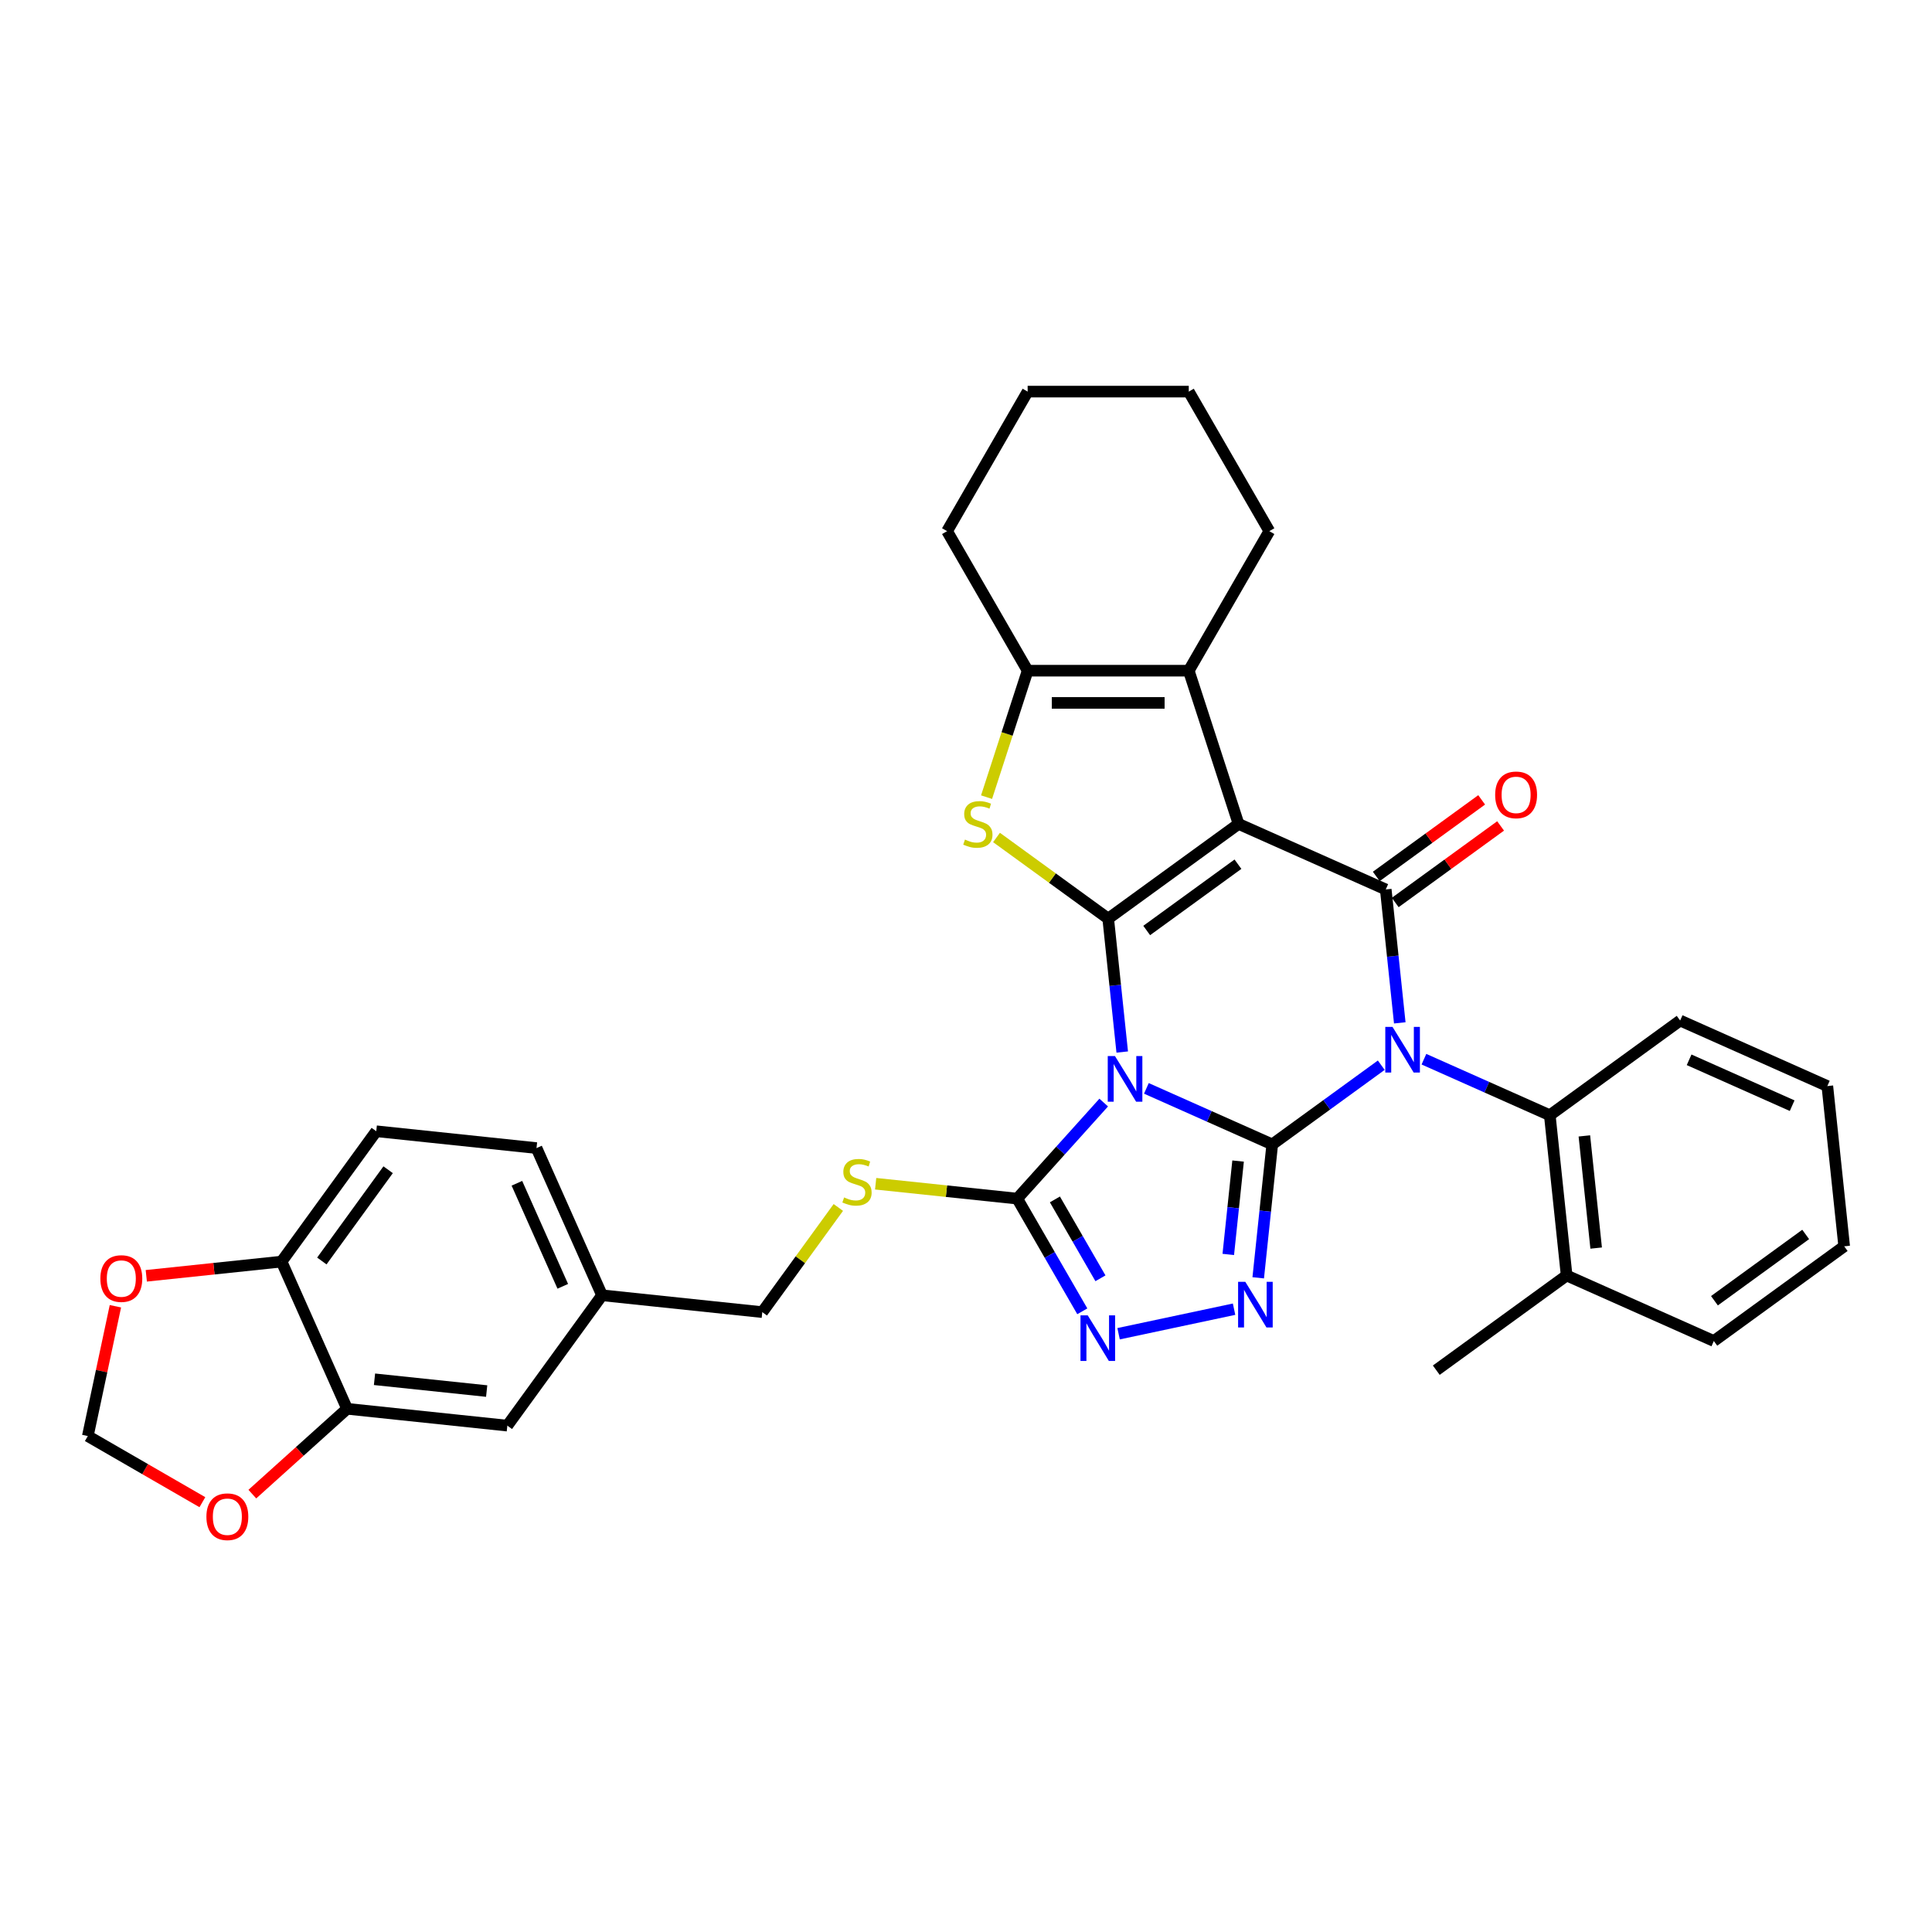 <?xml version='1.0' encoding='iso-8859-1'?>
<svg version='1.1' baseProfile='full'
              xmlns='http://www.w3.org/2000/svg'
                      xmlns:rdkit='http://www.rdkit.org/xml'
                      xmlns:xlink='http://www.w3.org/1999/xlink'
                  xml:space='preserve'
width='1000px' height='1000px' viewBox='0 0 1000 1000'>
<!-- END OF HEADER -->
<rect style='opacity:1.0;fill:#FFFFFF;stroke:none' width='1000' height='1000' x='0' y='0'> </rect>
<path class='bond-0' d='M 658.512,592.345 L 686.726,571.846' style='fill:none;fill-rule:evenodd;stroke:#000000;stroke-width:6px;stroke-linecap:butt;stroke-linejoin:miter;stroke-opacity:1' />
<path class='bond-0' d='M 686.726,571.846 L 714.94,551.347' style='fill:none;fill-rule:evenodd;stroke:#0000FF;stroke-width:6px;stroke-linecap:butt;stroke-linejoin:miter;stroke-opacity:1' />
<path class='bond-1' d='M 658.512,592.345 L 625.939,577.843' style='fill:none;fill-rule:evenodd;stroke:#000000;stroke-width:6px;stroke-linecap:butt;stroke-linejoin:miter;stroke-opacity:1' />
<path class='bond-1' d='M 625.939,577.843 L 593.366,563.34' style='fill:none;fill-rule:evenodd;stroke:#0000FF;stroke-width:6px;stroke-linecap:butt;stroke-linejoin:miter;stroke-opacity:1' />
<path class='bond-5' d='M 658.512,592.345 L 654.883,626.869' style='fill:none;fill-rule:evenodd;stroke:#000000;stroke-width:6px;stroke-linecap:butt;stroke-linejoin:miter;stroke-opacity:1' />
<path class='bond-5' d='M 654.883,626.869 L 651.254,661.392' style='fill:none;fill-rule:evenodd;stroke:#0000FF;stroke-width:6px;stroke-linecap:butt;stroke-linejoin:miter;stroke-opacity:1' />
<path class='bond-5' d='M 640.835,600.959 L 638.295,625.125' style='fill:none;fill-rule:evenodd;stroke:#000000;stroke-width:6px;stroke-linecap:butt;stroke-linejoin:miter;stroke-opacity:1' />
<path class='bond-5' d='M 638.295,625.125 L 635.755,649.292' style='fill:none;fill-rule:evenodd;stroke:#0000FF;stroke-width:6px;stroke-linecap:butt;stroke-linejoin:miter;stroke-opacity:1' />
<path class='bond-4' d='M 724.522,529.431 L 720.893,494.907' style='fill:none;fill-rule:evenodd;stroke:#0000FF;stroke-width:6px;stroke-linecap:butt;stroke-linejoin:miter;stroke-opacity:1' />
<path class='bond-4' d='M 720.893,494.907 L 717.264,460.384' style='fill:none;fill-rule:evenodd;stroke:#000000;stroke-width:6px;stroke-linecap:butt;stroke-linejoin:miter;stroke-opacity:1' />
<path class='bond-11' d='M 737.024,548.241 L 769.597,562.744' style='fill:none;fill-rule:evenodd;stroke:#0000FF;stroke-width:6px;stroke-linecap:butt;stroke-linejoin:miter;stroke-opacity:1' />
<path class='bond-11' d='M 769.597,562.744 L 802.17,577.246' style='fill:none;fill-rule:evenodd;stroke:#000000;stroke-width:6px;stroke-linecap:butt;stroke-linejoin:miter;stroke-opacity:1' />
<path class='bond-2' d='M 580.863,544.53 L 577.235,510.006' style='fill:none;fill-rule:evenodd;stroke:#0000FF;stroke-width:6px;stroke-linecap:butt;stroke-linejoin:miter;stroke-opacity:1' />
<path class='bond-2' d='M 577.235,510.006 L 573.606,475.483' style='fill:none;fill-rule:evenodd;stroke:#000000;stroke-width:6px;stroke-linecap:butt;stroke-linejoin:miter;stroke-opacity:1' />
<path class='bond-7' d='M 571.282,570.687 L 548.901,595.544' style='fill:none;fill-rule:evenodd;stroke:#0000FF;stroke-width:6px;stroke-linecap:butt;stroke-linejoin:miter;stroke-opacity:1' />
<path class='bond-7' d='M 548.901,595.544 L 526.52,620.401' style='fill:none;fill-rule:evenodd;stroke:#000000;stroke-width:6px;stroke-linecap:butt;stroke-linejoin:miter;stroke-opacity:1' />
<path class='bond-3' d='M 573.606,475.483 L 641.077,426.463' style='fill:none;fill-rule:evenodd;stroke:#000000;stroke-width:6px;stroke-linecap:butt;stroke-linejoin:miter;stroke-opacity:1' />
<path class='bond-3' d='M 593.531,481.624 L 640.76,447.31' style='fill:none;fill-rule:evenodd;stroke:#000000;stroke-width:6px;stroke-linecap:butt;stroke-linejoin:miter;stroke-opacity:1' />
<path class='bond-6' d='M 573.606,475.483 L 544.7,454.481' style='fill:none;fill-rule:evenodd;stroke:#000000;stroke-width:6px;stroke-linecap:butt;stroke-linejoin:miter;stroke-opacity:1' />
<path class='bond-6' d='M 544.7,454.481 L 515.793,433.479' style='fill:none;fill-rule:evenodd;stroke:#CCCC00;stroke-width:6px;stroke-linecap:butt;stroke-linejoin:miter;stroke-opacity:1' />
<path class='bond-8' d='M 641.077,426.463 L 615.305,347.147' style='fill:none;fill-rule:evenodd;stroke:#000000;stroke-width:6px;stroke-linecap:butt;stroke-linejoin:miter;stroke-opacity:1' />
<path class='bond-35' d='M 641.077,426.463 L 717.264,460.384' style='fill:none;fill-rule:evenodd;stroke:#000000;stroke-width:6px;stroke-linecap:butt;stroke-linejoin:miter;stroke-opacity:1' />
<path class='bond-14' d='M 722.166,467.131 L 749.438,447.317' style='fill:none;fill-rule:evenodd;stroke:#000000;stroke-width:6px;stroke-linecap:butt;stroke-linejoin:miter;stroke-opacity:1' />
<path class='bond-14' d='M 749.438,447.317 L 776.71,427.503' style='fill:none;fill-rule:evenodd;stroke:#FF0000;stroke-width:6px;stroke-linecap:butt;stroke-linejoin:miter;stroke-opacity:1' />
<path class='bond-14' d='M 712.362,453.637 L 739.634,433.823' style='fill:none;fill-rule:evenodd;stroke:#000000;stroke-width:6px;stroke-linecap:butt;stroke-linejoin:miter;stroke-opacity:1' />
<path class='bond-14' d='M 739.634,433.823 L 766.906,414.009' style='fill:none;fill-rule:evenodd;stroke:#FF0000;stroke-width:6px;stroke-linecap:butt;stroke-linejoin:miter;stroke-opacity:1' />
<path class='bond-9' d='M 638.752,677.633 L 578.978,690.339' style='fill:none;fill-rule:evenodd;stroke:#0000FF;stroke-width:6px;stroke-linecap:butt;stroke-linejoin:miter;stroke-opacity:1' />
<path class='bond-10' d='M 510.64,412.602 L 521.273,379.874' style='fill:none;fill-rule:evenodd;stroke:#CCCC00;stroke-width:6px;stroke-linecap:butt;stroke-linejoin:miter;stroke-opacity:1' />
<path class='bond-10' d='M 521.273,379.874 L 531.907,347.147' style='fill:none;fill-rule:evenodd;stroke:#000000;stroke-width:6px;stroke-linecap:butt;stroke-linejoin:miter;stroke-opacity:1' />
<path class='bond-12' d='M 526.52,620.401 L 489.878,616.55' style='fill:none;fill-rule:evenodd;stroke:#000000;stroke-width:6px;stroke-linecap:butt;stroke-linejoin:miter;stroke-opacity:1' />
<path class='bond-12' d='M 489.878,616.55 L 453.236,612.698' style='fill:none;fill-rule:evenodd;stroke:#CCCC00;stroke-width:6px;stroke-linecap:butt;stroke-linejoin:miter;stroke-opacity:1' />
<path class='bond-34' d='M 526.52,620.401 L 543.358,649.566' style='fill:none;fill-rule:evenodd;stroke:#000000;stroke-width:6px;stroke-linecap:butt;stroke-linejoin:miter;stroke-opacity:1' />
<path class='bond-34' d='M 543.358,649.566 L 560.197,678.731' style='fill:none;fill-rule:evenodd;stroke:#0000FF;stroke-width:6px;stroke-linecap:butt;stroke-linejoin:miter;stroke-opacity:1' />
<path class='bond-34' d='M 546.016,620.811 L 557.803,641.226' style='fill:none;fill-rule:evenodd;stroke:#000000;stroke-width:6px;stroke-linecap:butt;stroke-linejoin:miter;stroke-opacity:1' />
<path class='bond-34' d='M 557.803,641.226 L 569.59,661.642' style='fill:none;fill-rule:evenodd;stroke:#0000FF;stroke-width:6px;stroke-linecap:butt;stroke-linejoin:miter;stroke-opacity:1' />
<path class='bond-24' d='M 615.305,347.147 L 657.004,274.922' style='fill:none;fill-rule:evenodd;stroke:#000000;stroke-width:6px;stroke-linecap:butt;stroke-linejoin:miter;stroke-opacity:1' />
<path class='bond-36' d='M 615.305,347.147 L 531.907,347.147' style='fill:none;fill-rule:evenodd;stroke:#000000;stroke-width:6px;stroke-linecap:butt;stroke-linejoin:miter;stroke-opacity:1' />
<path class='bond-36' d='M 602.796,363.826 L 544.417,363.826' style='fill:none;fill-rule:evenodd;stroke:#000000;stroke-width:6px;stroke-linecap:butt;stroke-linejoin:miter;stroke-opacity:1' />
<path class='bond-26' d='M 531.907,347.147 L 490.208,274.922' style='fill:none;fill-rule:evenodd;stroke:#000000;stroke-width:6px;stroke-linecap:butt;stroke-linejoin:miter;stroke-opacity:1' />
<path class='bond-20' d='M 802.17,577.246 L 810.887,660.187' style='fill:none;fill-rule:evenodd;stroke:#000000;stroke-width:6px;stroke-linecap:butt;stroke-linejoin:miter;stroke-opacity:1' />
<path class='bond-20' d='M 820.066,587.944 L 826.168,646.002' style='fill:none;fill-rule:evenodd;stroke:#000000;stroke-width:6px;stroke-linecap:butt;stroke-linejoin:miter;stroke-opacity:1' />
<path class='bond-27' d='M 802.17,577.246 L 869.64,528.226' style='fill:none;fill-rule:evenodd;stroke:#000000;stroke-width:6px;stroke-linecap:butt;stroke-linejoin:miter;stroke-opacity:1' />
<path class='bond-23' d='M 433.921,624.976 L 414.24,652.065' style='fill:none;fill-rule:evenodd;stroke:#CCCC00;stroke-width:6px;stroke-linecap:butt;stroke-linejoin:miter;stroke-opacity:1' />
<path class='bond-23' d='M 414.24,652.065 L 394.558,679.154' style='fill:none;fill-rule:evenodd;stroke:#000000;stroke-width:6px;stroke-linecap:butt;stroke-linejoin:miter;stroke-opacity:1' />
<path class='bond-13' d='M 179.656,729.189 L 262.597,737.907' style='fill:none;fill-rule:evenodd;stroke:#000000;stroke-width:6px;stroke-linecap:butt;stroke-linejoin:miter;stroke-opacity:1' />
<path class='bond-13' d='M 193.841,713.909 L 251.9,720.011' style='fill:none;fill-rule:evenodd;stroke:#000000;stroke-width:6px;stroke-linecap:butt;stroke-linejoin:miter;stroke-opacity:1' />
<path class='bond-16' d='M 179.656,729.189 L 155.131,751.272' style='fill:none;fill-rule:evenodd;stroke:#000000;stroke-width:6px;stroke-linecap:butt;stroke-linejoin:miter;stroke-opacity:1' />
<path class='bond-16' d='M 155.131,751.272 L 130.606,773.354' style='fill:none;fill-rule:evenodd;stroke:#FF0000;stroke-width:6px;stroke-linecap:butt;stroke-linejoin:miter;stroke-opacity:1' />
<path class='bond-39' d='M 179.656,729.189 L 145.735,653.001' style='fill:none;fill-rule:evenodd;stroke:#000000;stroke-width:6px;stroke-linecap:butt;stroke-linejoin:miter;stroke-opacity:1' />
<path class='bond-15' d='M 145.735,653.001 L 194.755,585.531' style='fill:none;fill-rule:evenodd;stroke:#000000;stroke-width:6px;stroke-linecap:butt;stroke-linejoin:miter;stroke-opacity:1' />
<path class='bond-15' d='M 166.582,652.685 L 200.896,605.456' style='fill:none;fill-rule:evenodd;stroke:#000000;stroke-width:6px;stroke-linecap:butt;stroke-linejoin:miter;stroke-opacity:1' />
<path class='bond-17' d='M 145.735,653.001 L 110.728,656.681' style='fill:none;fill-rule:evenodd;stroke:#000000;stroke-width:6px;stroke-linecap:butt;stroke-linejoin:miter;stroke-opacity:1' />
<path class='bond-17' d='M 110.728,656.681 L 75.721,660.36' style='fill:none;fill-rule:evenodd;stroke:#FF0000;stroke-width:6px;stroke-linecap:butt;stroke-linejoin:miter;stroke-opacity:1' />
<path class='bond-18' d='M 104.753,777.53 L 75.104,760.412' style='fill:none;fill-rule:evenodd;stroke:#FF0000;stroke-width:6px;stroke-linecap:butt;stroke-linejoin:miter;stroke-opacity:1' />
<path class='bond-18' d='M 75.104,760.412 L 45.455,743.294' style='fill:none;fill-rule:evenodd;stroke:#000000;stroke-width:6px;stroke-linecap:butt;stroke-linejoin:miter;stroke-opacity:1' />
<path class='bond-40' d='M 59.734,676.113 L 52.594,709.704' style='fill:none;fill-rule:evenodd;stroke:#FF0000;stroke-width:6px;stroke-linecap:butt;stroke-linejoin:miter;stroke-opacity:1' />
<path class='bond-40' d='M 52.594,709.704 L 45.455,743.294' style='fill:none;fill-rule:evenodd;stroke:#000000;stroke-width:6px;stroke-linecap:butt;stroke-linejoin:miter;stroke-opacity:1' />
<path class='bond-19' d='M 262.597,737.907 L 311.617,670.436' style='fill:none;fill-rule:evenodd;stroke:#000000;stroke-width:6px;stroke-linecap:butt;stroke-linejoin:miter;stroke-opacity:1' />
<path class='bond-28' d='M 810.887,660.187 L 743.417,709.207' style='fill:none;fill-rule:evenodd;stroke:#000000;stroke-width:6px;stroke-linecap:butt;stroke-linejoin:miter;stroke-opacity:1' />
<path class='bond-29' d='M 810.887,660.187 L 887.075,694.108' style='fill:none;fill-rule:evenodd;stroke:#000000;stroke-width:6px;stroke-linecap:butt;stroke-linejoin:miter;stroke-opacity:1' />
<path class='bond-21' d='M 194.755,585.531 L 277.696,594.248' style='fill:none;fill-rule:evenodd;stroke:#000000;stroke-width:6px;stroke-linecap:butt;stroke-linejoin:miter;stroke-opacity:1' />
<path class='bond-22' d='M 311.617,670.436 L 394.558,679.154' style='fill:none;fill-rule:evenodd;stroke:#000000;stroke-width:6px;stroke-linecap:butt;stroke-linejoin:miter;stroke-opacity:1' />
<path class='bond-25' d='M 311.617,670.436 L 277.696,594.248' style='fill:none;fill-rule:evenodd;stroke:#000000;stroke-width:6px;stroke-linecap:butt;stroke-linejoin:miter;stroke-opacity:1' />
<path class='bond-25' d='M 291.292,665.792 L 267.547,612.461' style='fill:none;fill-rule:evenodd;stroke:#000000;stroke-width:6px;stroke-linecap:butt;stroke-linejoin:miter;stroke-opacity:1' />
<path class='bond-30' d='M 657.004,274.922 L 615.305,202.697' style='fill:none;fill-rule:evenodd;stroke:#000000;stroke-width:6px;stroke-linecap:butt;stroke-linejoin:miter;stroke-opacity:1' />
<path class='bond-31' d='M 490.208,274.922 L 531.907,202.697' style='fill:none;fill-rule:evenodd;stroke:#000000;stroke-width:6px;stroke-linecap:butt;stroke-linejoin:miter;stroke-opacity:1' />
<path class='bond-32' d='M 869.64,528.226 L 945.828,562.147' style='fill:none;fill-rule:evenodd;stroke:#000000;stroke-width:6px;stroke-linecap:butt;stroke-linejoin:miter;stroke-opacity:1' />
<path class='bond-32' d='M 874.284,548.552 L 927.616,572.296' style='fill:none;fill-rule:evenodd;stroke:#000000;stroke-width:6px;stroke-linecap:butt;stroke-linejoin:miter;stroke-opacity:1' />
<path class='bond-37' d='M 887.075,694.108 L 954.545,645.088' style='fill:none;fill-rule:evenodd;stroke:#000000;stroke-width:6px;stroke-linecap:butt;stroke-linejoin:miter;stroke-opacity:1' />
<path class='bond-37' d='M 887.392,673.261 L 934.621,638.947' style='fill:none;fill-rule:evenodd;stroke:#000000;stroke-width:6px;stroke-linecap:butt;stroke-linejoin:miter;stroke-opacity:1' />
<path class='bond-38' d='M 615.305,202.697 L 531.907,202.697' style='fill:none;fill-rule:evenodd;stroke:#000000;stroke-width:6px;stroke-linecap:butt;stroke-linejoin:miter;stroke-opacity:1' />
<path class='bond-33' d='M 945.828,562.147 L 954.545,645.088' style='fill:none;fill-rule:evenodd;stroke:#000000;stroke-width:6px;stroke-linecap:butt;stroke-linejoin:miter;stroke-opacity:1' />
<path  class='atom-1' d='M 720.761 531.516
L 728.501 544.026
Q 729.268 545.26, 730.502 547.495
Q 731.736 549.73, 731.803 549.863
L 731.803 531.516
L 734.939 531.516
L 734.939 555.134
L 731.703 555.134
L 723.397 541.457
Q 722.429 539.856, 721.395 538.021
Q 720.394 536.186, 720.094 535.619
L 720.094 555.134
L 717.025 555.134
L 717.025 531.516
L 720.761 531.516
' fill='#0000FF'/>
<path  class='atom-2' d='M 577.103 546.615
L 584.842 559.125
Q 585.61 560.359, 586.844 562.594
Q 588.078 564.829, 588.145 564.962
L 588.145 546.615
L 591.281 546.615
L 591.281 570.233
L 588.045 570.233
L 579.738 556.556
Q 578.771 554.955, 577.737 553.12
Q 576.736 551.285, 576.436 550.718
L 576.436 570.233
L 573.367 570.233
L 573.367 546.615
L 577.103 546.615
' fill='#0000FF'/>
<path  class='atom-6' d='M 644.573 663.477
L 652.313 675.987
Q 653.08 677.221, 654.314 679.456
Q 655.549 681.691, 655.615 681.825
L 655.615 663.477
L 658.751 663.477
L 658.751 687.095
L 655.515 687.095
L 647.209 673.418
Q 646.241 671.817, 645.207 669.982
Q 644.206 668.147, 643.906 667.58
L 643.906 687.095
L 640.837 687.095
L 640.837 663.477
L 644.573 663.477
' fill='#0000FF'/>
<path  class='atom-7' d='M 499.464 434.569
Q 499.731 434.669, 500.832 435.136
Q 501.933 435.603, 503.134 435.903
Q 504.368 436.17, 505.569 436.17
Q 507.804 436.17, 509.105 435.103
Q 510.406 434.002, 510.406 432.101
Q 510.406 430.8, 509.739 429.999
Q 509.105 429.198, 508.104 428.765
Q 507.103 428.331, 505.435 427.831
Q 503.334 427.197, 502.066 426.596
Q 500.832 425.996, 499.931 424.728
Q 499.064 423.461, 499.064 421.326
Q 499.064 418.357, 501.065 416.522
Q 503.1 414.687, 507.103 414.687
Q 509.839 414.687, 512.941 415.988
L 512.174 418.557
Q 509.338 417.389, 507.203 417.389
Q 504.902 417.389, 503.634 418.357
Q 502.366 419.291, 502.4 420.925
Q 502.4 422.193, 503.033 422.96
Q 503.701 423.727, 504.635 424.161
Q 505.602 424.595, 507.203 425.095
Q 509.338 425.762, 510.606 426.429
Q 511.874 427.097, 512.774 428.464
Q 513.708 429.799, 513.708 432.101
Q 513.708 435.37, 511.507 437.138
Q 509.338 438.872, 505.702 438.872
Q 503.601 438.872, 501.999 438.405
Q 500.431 437.972, 498.563 437.205
L 499.464 434.569
' fill='#CCCC00'/>
<path  class='atom-10' d='M 562.998 680.816
L 570.737 693.326
Q 571.504 694.56, 572.739 696.795
Q 573.973 699.031, 574.04 699.164
L 574.04 680.816
L 577.176 680.816
L 577.176 704.435
L 573.94 704.435
L 565.633 690.757
Q 564.666 689.156, 563.632 687.321
Q 562.631 685.487, 562.331 684.92
L 562.331 704.435
L 559.262 704.435
L 559.262 680.816
L 562.998 680.816
' fill='#0000FF'/>
<path  class='atom-13' d='M 436.907 619.79
Q 437.174 619.89, 438.274 620.357
Q 439.375 620.824, 440.576 621.124
Q 441.81 621.391, 443.011 621.391
Q 445.246 621.391, 446.547 620.323
Q 447.848 619.223, 447.848 617.321
Q 447.848 616.02, 447.181 615.219
Q 446.547 614.419, 445.547 613.985
Q 444.546 613.551, 442.878 613.051
Q 440.776 612.417, 439.509 611.817
Q 438.274 611.216, 437.374 609.949
Q 436.506 608.681, 436.506 606.546
Q 436.506 603.577, 438.508 601.742
Q 440.543 599.908, 444.546 599.908
Q 447.281 599.908, 450.384 601.209
L 449.617 603.777
Q 446.781 602.61, 444.646 602.61
Q 442.344 602.61, 441.077 603.577
Q 439.809 604.511, 439.842 606.146
Q 439.842 607.413, 440.476 608.181
Q 441.143 608.948, 442.077 609.382
Q 443.045 609.815, 444.646 610.316
Q 446.781 610.983, 448.049 611.65
Q 449.316 612.317, 450.217 613.685
Q 451.151 615.019, 451.151 617.321
Q 451.151 620.59, 448.949 622.358
Q 446.781 624.093, 443.145 624.093
Q 441.043 624.093, 439.442 623.626
Q 437.874 623.192, 436.006 622.425
L 436.907 619.79
' fill='#CCCC00'/>
<path  class='atom-15' d='M 773.893 411.43
Q 773.893 405.759, 776.695 402.59
Q 779.497 399.421, 784.735 399.421
Q 789.972 399.421, 792.774 402.59
Q 795.577 405.759, 795.577 411.43
Q 795.577 417.168, 792.741 420.437
Q 789.906 423.673, 784.735 423.673
Q 779.531 423.673, 776.695 420.437
Q 773.893 417.202, 773.893 411.43
M 784.735 421.005
Q 788.338 421.005, 790.272 418.603
Q 792.241 416.167, 792.241 411.43
Q 792.241 406.794, 790.272 404.458
Q 788.338 402.09, 784.735 402.09
Q 781.132 402.09, 779.164 404.425
Q 777.229 406.76, 777.229 411.43
Q 777.229 416.201, 779.164 418.603
Q 781.132 421.005, 784.735 421.005
' fill='#FF0000'/>
<path  class='atom-17' d='M 106.838 785.06
Q 106.838 779.389, 109.64 776.22
Q 112.442 773.051, 117.679 773.051
Q 122.917 773.051, 125.719 776.22
Q 128.521 779.389, 128.521 785.06
Q 128.521 790.798, 125.686 794.067
Q 122.85 797.303, 117.679 797.303
Q 112.475 797.303, 109.64 794.067
Q 106.838 790.831, 106.838 785.06
M 117.679 794.634
Q 121.282 794.634, 123.217 792.232
Q 125.185 789.797, 125.185 785.06
Q 125.185 780.423, 123.217 778.088
Q 121.282 775.719, 117.679 775.719
Q 114.077 775.719, 112.108 778.055
Q 110.173 780.39, 110.173 785.06
Q 110.173 789.83, 112.108 792.232
Q 114.077 794.634, 117.679 794.634
' fill='#FF0000'/>
<path  class='atom-18' d='M 51.952 661.786
Q 51.952 656.114, 54.754 652.945
Q 57.557 649.776, 62.794 649.776
Q 68.031 649.776, 70.834 652.945
Q 73.636 656.114, 73.636 661.786
Q 73.636 667.523, 70.8 670.793
Q 67.965 674.028, 62.794 674.028
Q 57.59 674.028, 54.754 670.793
Q 51.952 667.557, 51.952 661.786
M 62.794 671.36
Q 66.397 671.36, 68.332 668.958
Q 70.3 666.523, 70.3 661.786
Q 70.3 657.149, 68.332 654.813
Q 66.397 652.445, 62.794 652.445
Q 59.191 652.445, 57.223 654.78
Q 55.288 657.115, 55.288 661.786
Q 55.288 666.556, 57.223 668.958
Q 59.191 671.36, 62.794 671.36
' fill='#FF0000'/>
</svg>
